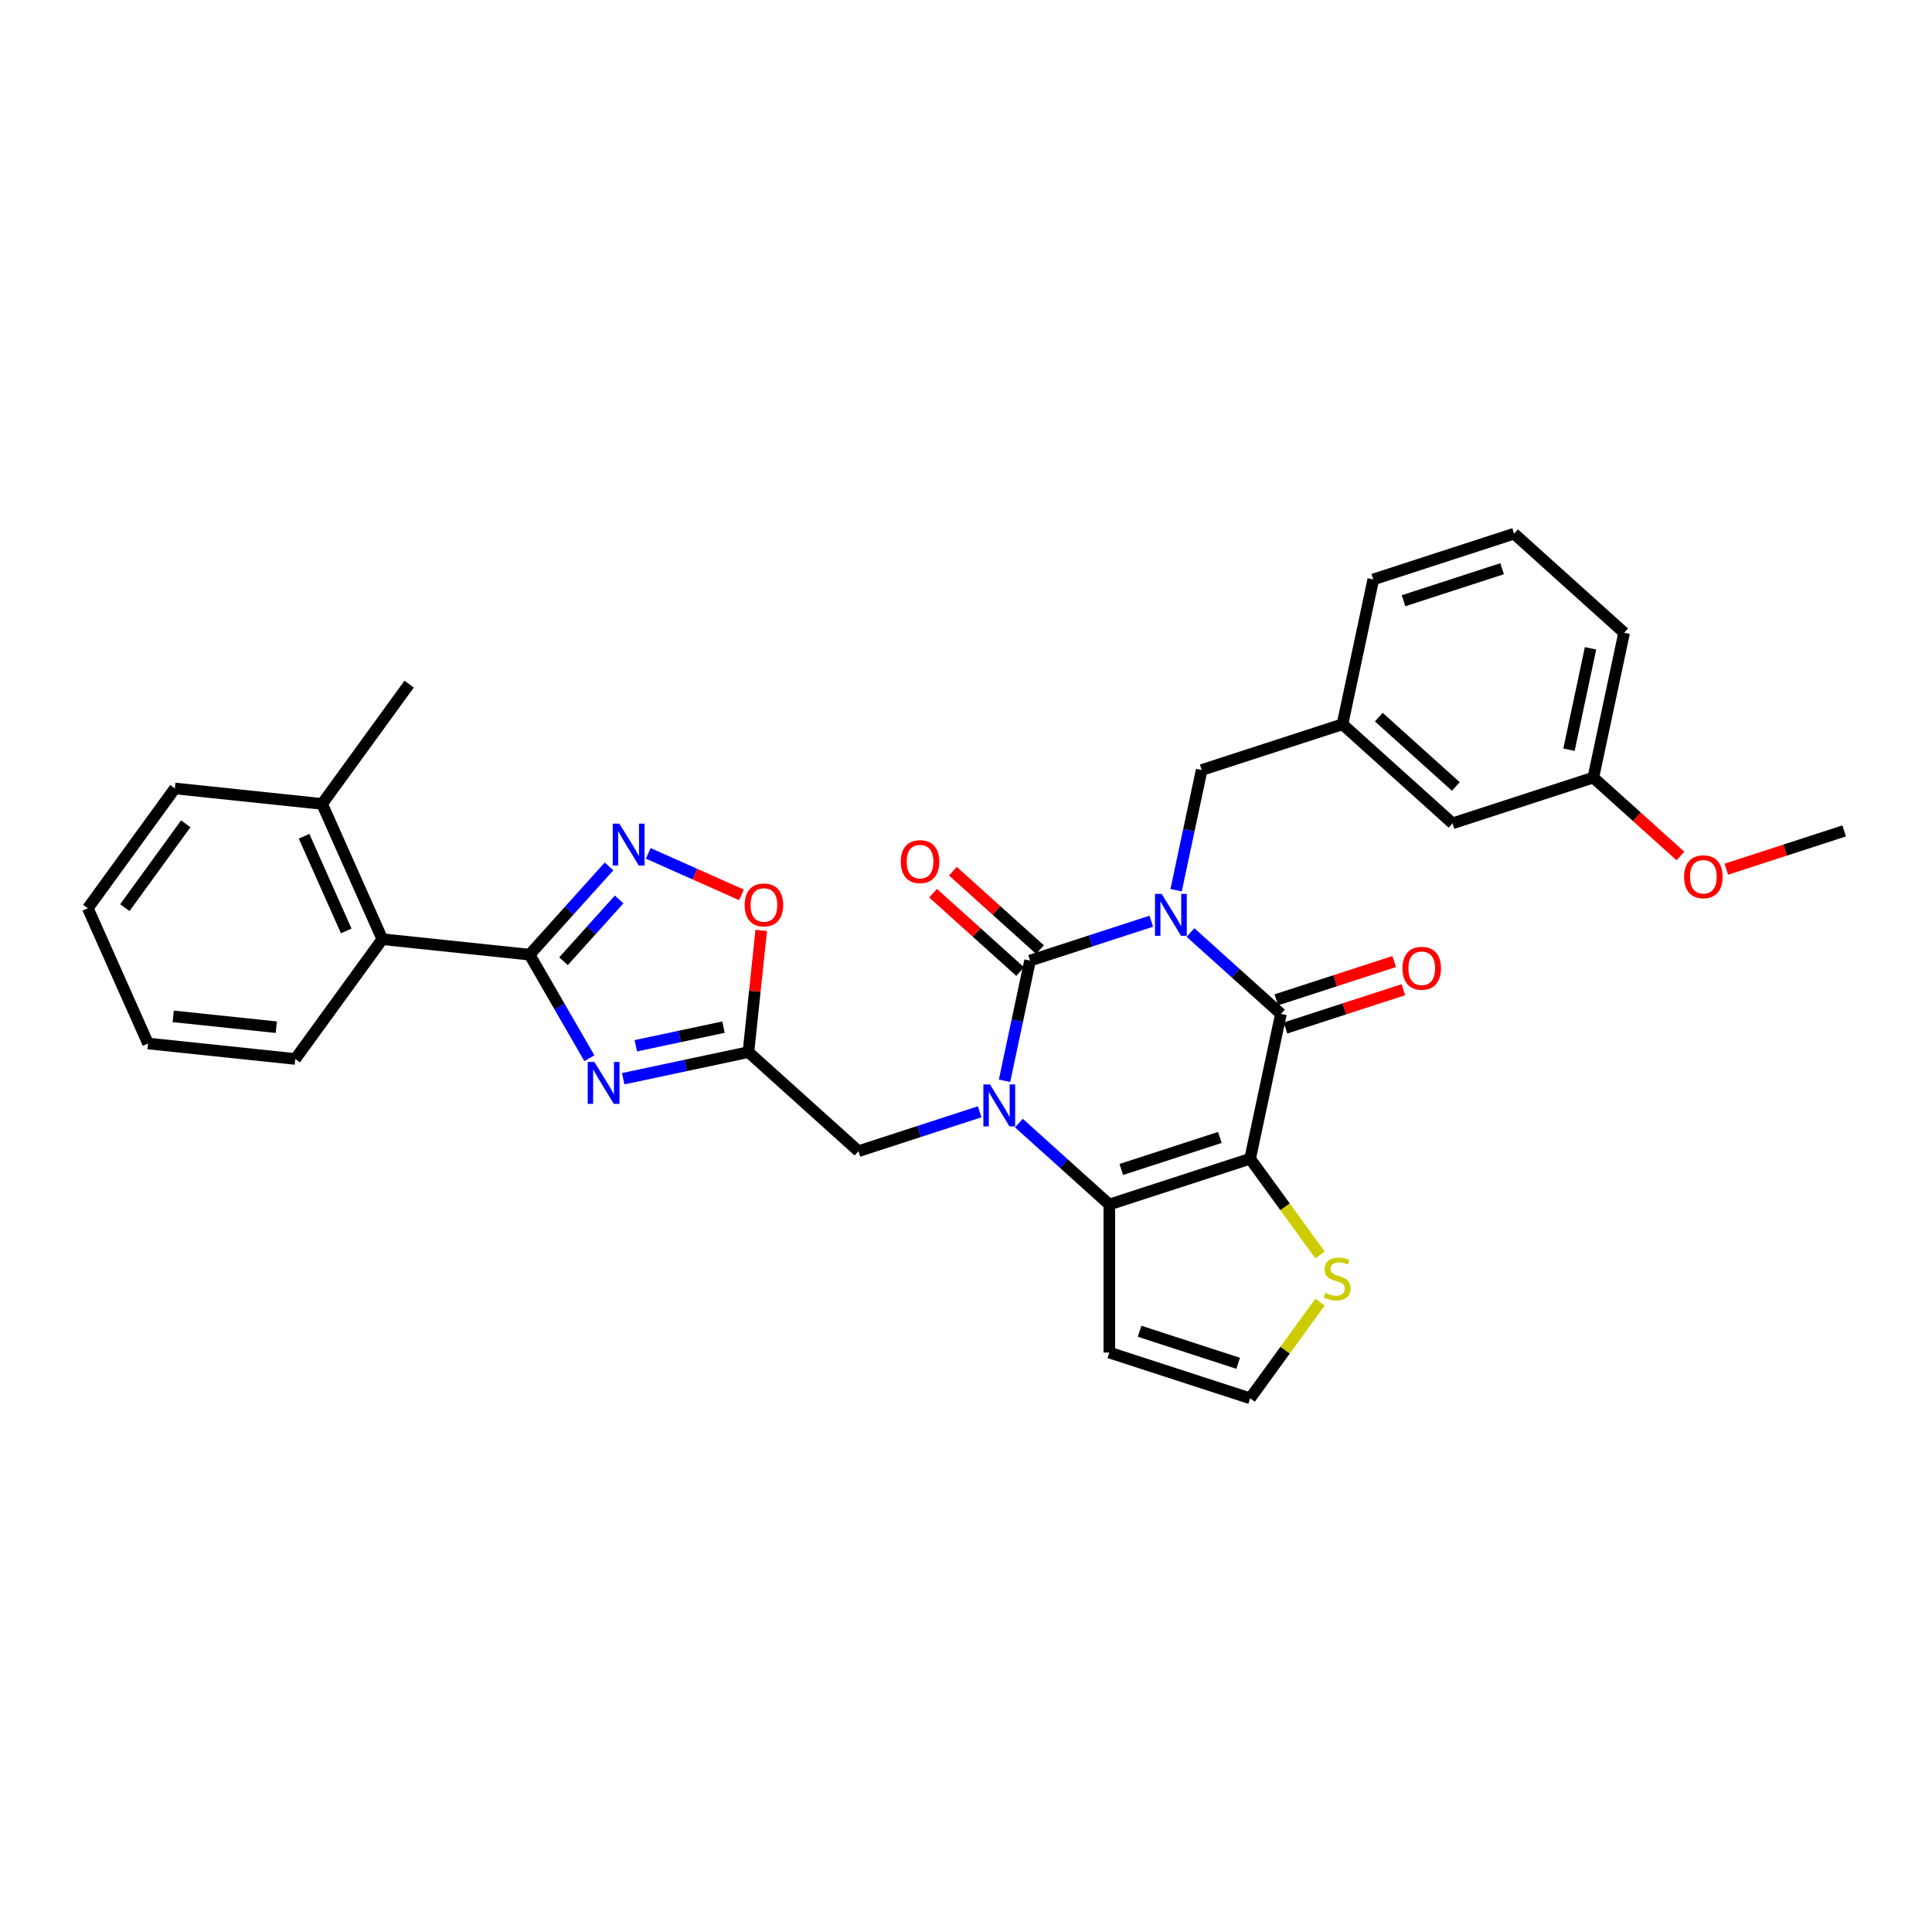 <?xml version='1.0' encoding='iso-8859-1'?>
<svg version='1.1' baseProfile='full'
              xmlns='http://www.w3.org/2000/svg'
                      xmlns:rdkit='http://www.rdkit.org/xml'
                      xmlns:xlink='http://www.w3.org/1999/xlink'
                  xml:space='preserve'
width='1000px' height='1000px' viewBox='0 0 1000 1000'>
<!-- END OF HEADER -->
<rect style='opacity:1.0;fill:#FFFFFF;stroke:none' width='1000' height='1000' x='0' y='0'> </rect>
<path class='bond-0' d='M 595.901,476.819 L 564.531,487.012' style='fill:none;fill-rule:evenodd;stroke:#0000FF;stroke-width:6px;stroke-linecap:butt;stroke-linejoin:miter;stroke-opacity:1' />
<path class='bond-0' d='M 564.531,487.012 L 533.161,497.205' style='fill:none;fill-rule:evenodd;stroke:#000000;stroke-width:6px;stroke-linecap:butt;stroke-linejoin:miter;stroke-opacity:1' />
<path class='bond-3' d='M 616.194,482.659 L 639.597,503.731' style='fill:none;fill-rule:evenodd;stroke:#0000FF;stroke-width:6px;stroke-linecap:butt;stroke-linejoin:miter;stroke-opacity:1' />
<path class='bond-3' d='M 639.597,503.731 L 663,524.803' style='fill:none;fill-rule:evenodd;stroke:#000000;stroke-width:6px;stroke-linecap:butt;stroke-linejoin:miter;stroke-opacity:1' />
<path class='bond-12' d='M 608.761,460.755 L 615.371,429.657' style='fill:none;fill-rule:evenodd;stroke:#0000FF;stroke-width:6px;stroke-linecap:butt;stroke-linejoin:miter;stroke-opacity:1' />
<path class='bond-12' d='M 615.371,429.657 L 621.981,398.56' style='fill:none;fill-rule:evenodd;stroke:#000000;stroke-width:6px;stroke-linecap:butt;stroke-linejoin:miter;stroke-opacity:1' />
<path class='bond-1' d='M 533.161,497.205 L 526.551,528.302' style='fill:none;fill-rule:evenodd;stroke:#000000;stroke-width:6px;stroke-linecap:butt;stroke-linejoin:miter;stroke-opacity:1' />
<path class='bond-1' d='M 526.551,528.302 L 519.941,559.399' style='fill:none;fill-rule:evenodd;stroke:#0000FF;stroke-width:6px;stroke-linecap:butt;stroke-linejoin:miter;stroke-opacity:1' />
<path class='bond-15' d='M 538.289,491.509 L 515.752,471.217' style='fill:none;fill-rule:evenodd;stroke:#000000;stroke-width:6px;stroke-linecap:butt;stroke-linejoin:miter;stroke-opacity:1' />
<path class='bond-15' d='M 515.752,471.217 L 493.215,450.925' style='fill:none;fill-rule:evenodd;stroke:#FF0000;stroke-width:6px;stroke-linecap:butt;stroke-linejoin:miter;stroke-opacity:1' />
<path class='bond-15' d='M 528.033,502.9 L 505.496,482.608' style='fill:none;fill-rule:evenodd;stroke:#000000;stroke-width:6px;stroke-linecap:butt;stroke-linejoin:miter;stroke-opacity:1' />
<path class='bond-15' d='M 505.496,482.608 L 482.959,462.315' style='fill:none;fill-rule:evenodd;stroke:#FF0000;stroke-width:6px;stroke-linecap:butt;stroke-linejoin:miter;stroke-opacity:1' />
<path class='bond-11' d='M 507.08,575.464 L 475.711,585.657' style='fill:none;fill-rule:evenodd;stroke:#0000FF;stroke-width:6px;stroke-linecap:butt;stroke-linejoin:miter;stroke-opacity:1' />
<path class='bond-11' d='M 475.711,585.657 L 444.341,595.849' style='fill:none;fill-rule:evenodd;stroke:#000000;stroke-width:6px;stroke-linecap:butt;stroke-linejoin:miter;stroke-opacity:1' />
<path class='bond-32' d='M 527.374,581.303 L 550.777,602.376' style='fill:none;fill-rule:evenodd;stroke:#0000FF;stroke-width:6px;stroke-linecap:butt;stroke-linejoin:miter;stroke-opacity:1' />
<path class='bond-32' d='M 550.777,602.376 L 574.18,623.448' style='fill:none;fill-rule:evenodd;stroke:#000000;stroke-width:6px;stroke-linecap:butt;stroke-linejoin:miter;stroke-opacity:1' />
<path class='bond-2' d='M 647.066,599.765 L 663,524.803' style='fill:none;fill-rule:evenodd;stroke:#000000;stroke-width:6px;stroke-linecap:butt;stroke-linejoin:miter;stroke-opacity:1' />
<path class='bond-4' d='M 647.066,599.765 L 574.18,623.448' style='fill:none;fill-rule:evenodd;stroke:#000000;stroke-width:6px;stroke-linecap:butt;stroke-linejoin:miter;stroke-opacity:1' />
<path class='bond-4' d='M 631.397,588.74 L 580.376,605.318' style='fill:none;fill-rule:evenodd;stroke:#000000;stroke-width:6px;stroke-linecap:butt;stroke-linejoin:miter;stroke-opacity:1' />
<path class='bond-10' d='M 647.066,599.765 L 665.152,624.658' style='fill:none;fill-rule:evenodd;stroke:#000000;stroke-width:6px;stroke-linecap:butt;stroke-linejoin:miter;stroke-opacity:1' />
<path class='bond-10' d='M 665.152,624.658 L 683.238,649.551' style='fill:none;fill-rule:evenodd;stroke:#CCCC00;stroke-width:6px;stroke-linecap:butt;stroke-linejoin:miter;stroke-opacity:1' />
<path class='bond-17' d='M 665.368,532.091 L 695.872,522.18' style='fill:none;fill-rule:evenodd;stroke:#000000;stroke-width:6px;stroke-linecap:butt;stroke-linejoin:miter;stroke-opacity:1' />
<path class='bond-17' d='M 695.872,522.18 L 726.376,512.269' style='fill:none;fill-rule:evenodd;stroke:#FF0000;stroke-width:6px;stroke-linecap:butt;stroke-linejoin:miter;stroke-opacity:1' />
<path class='bond-17' d='M 660.632,517.514 L 691.135,507.603' style='fill:none;fill-rule:evenodd;stroke:#000000;stroke-width:6px;stroke-linecap:butt;stroke-linejoin:miter;stroke-opacity:1' />
<path class='bond-17' d='M 691.135,507.603 L 721.639,497.692' style='fill:none;fill-rule:evenodd;stroke:#FF0000;stroke-width:6px;stroke-linecap:butt;stroke-linejoin:miter;stroke-opacity:1' />
<path class='bond-13' d='M 574.18,623.448 L 574.18,700.085' style='fill:none;fill-rule:evenodd;stroke:#000000;stroke-width:6px;stroke-linecap:butt;stroke-linejoin:miter;stroke-opacity:1' />
<path class='bond-5' d='M 322.572,558.346 L 354.98,551.458' style='fill:none;fill-rule:evenodd;stroke:#0000FF;stroke-width:6px;stroke-linecap:butt;stroke-linejoin:miter;stroke-opacity:1' />
<path class='bond-5' d='M 354.98,551.458 L 387.388,544.569' style='fill:none;fill-rule:evenodd;stroke:#000000;stroke-width:6px;stroke-linecap:butt;stroke-linejoin:miter;stroke-opacity:1' />
<path class='bond-5' d='M 329.108,541.287 L 351.793,536.465' style='fill:none;fill-rule:evenodd;stroke:#0000FF;stroke-width:6px;stroke-linecap:butt;stroke-linejoin:miter;stroke-opacity:1' />
<path class='bond-5' d='M 351.793,536.465 L 374.479,531.643' style='fill:none;fill-rule:evenodd;stroke:#000000;stroke-width:6px;stroke-linecap:butt;stroke-linejoin:miter;stroke-opacity:1' />
<path class='bond-6' d='M 305.054,547.735 L 289.58,520.934' style='fill:none;fill-rule:evenodd;stroke:#0000FF;stroke-width:6px;stroke-linecap:butt;stroke-linejoin:miter;stroke-opacity:1' />
<path class='bond-6' d='M 289.58,520.934 L 274.107,494.133' style='fill:none;fill-rule:evenodd;stroke:#000000;stroke-width:6px;stroke-linecap:butt;stroke-linejoin:miter;stroke-opacity:1' />
<path class='bond-14' d='M 274.107,494.133 L 197.889,486.122' style='fill:none;fill-rule:evenodd;stroke:#000000;stroke-width:6px;stroke-linecap:butt;stroke-linejoin:miter;stroke-opacity:1' />
<path class='bond-35' d='M 274.107,494.133 L 294.674,471.291' style='fill:none;fill-rule:evenodd;stroke:#000000;stroke-width:6px;stroke-linecap:butt;stroke-linejoin:miter;stroke-opacity:1' />
<path class='bond-35' d='M 294.674,471.291 L 315.24,448.45' style='fill:none;fill-rule:evenodd;stroke:#0000FF;stroke-width:6px;stroke-linecap:butt;stroke-linejoin:miter;stroke-opacity:1' />
<path class='bond-35' d='M 291.667,497.537 L 306.064,481.547' style='fill:none;fill-rule:evenodd;stroke:#000000;stroke-width:6px;stroke-linecap:butt;stroke-linejoin:miter;stroke-opacity:1' />
<path class='bond-35' d='M 306.064,481.547 L 320.461,465.558' style='fill:none;fill-rule:evenodd;stroke:#0000FF;stroke-width:6px;stroke-linecap:butt;stroke-linejoin:miter;stroke-opacity:1' />
<path class='bond-7' d='M 387.388,544.569 L 444.341,595.849' style='fill:none;fill-rule:evenodd;stroke:#000000;stroke-width:6px;stroke-linecap:butt;stroke-linejoin:miter;stroke-opacity:1' />
<path class='bond-9' d='M 387.388,544.569 L 390.698,513.074' style='fill:none;fill-rule:evenodd;stroke:#000000;stroke-width:6px;stroke-linecap:butt;stroke-linejoin:miter;stroke-opacity:1' />
<path class='bond-9' d='M 390.698,513.074 L 394.009,481.579' style='fill:none;fill-rule:evenodd;stroke:#FF0000;stroke-width:6px;stroke-linecap:butt;stroke-linejoin:miter;stroke-opacity:1' />
<path class='bond-8' d='M 335.534,441.698 L 359.666,452.442' style='fill:none;fill-rule:evenodd;stroke:#0000FF;stroke-width:6px;stroke-linecap:butt;stroke-linejoin:miter;stroke-opacity:1' />
<path class='bond-8' d='M 359.666,452.442 L 383.798,463.187' style='fill:none;fill-rule:evenodd;stroke:#FF0000;stroke-width:6px;stroke-linecap:butt;stroke-linejoin:miter;stroke-opacity:1' />
<path class='bond-16' d='M 683.238,673.981 L 665.152,698.874' style='fill:none;fill-rule:evenodd;stroke:#CCCC00;stroke-width:6px;stroke-linecap:butt;stroke-linejoin:miter;stroke-opacity:1' />
<path class='bond-16' d='M 665.152,698.874 L 647.066,723.767' style='fill:none;fill-rule:evenodd;stroke:#000000;stroke-width:6px;stroke-linecap:butt;stroke-linejoin:miter;stroke-opacity:1' />
<path class='bond-18' d='M 621.981,398.56 L 694.867,374.878' style='fill:none;fill-rule:evenodd;stroke:#000000;stroke-width:6px;stroke-linecap:butt;stroke-linejoin:miter;stroke-opacity:1' />
<path class='bond-33' d='M 574.18,700.085 L 647.066,723.767' style='fill:none;fill-rule:evenodd;stroke:#000000;stroke-width:6px;stroke-linecap:butt;stroke-linejoin:miter;stroke-opacity:1' />
<path class='bond-33' d='M 589.849,689.06 L 640.87,705.638' style='fill:none;fill-rule:evenodd;stroke:#000000;stroke-width:6px;stroke-linecap:butt;stroke-linejoin:miter;stroke-opacity:1' />
<path class='bond-19' d='M 197.889,486.122 L 166.718,416.111' style='fill:none;fill-rule:evenodd;stroke:#000000;stroke-width:6px;stroke-linecap:butt;stroke-linejoin:miter;stroke-opacity:1' />
<path class='bond-19' d='M 179.211,481.855 L 157.392,432.847' style='fill:none;fill-rule:evenodd;stroke:#000000;stroke-width:6px;stroke-linecap:butt;stroke-linejoin:miter;stroke-opacity:1' />
<path class='bond-23' d='M 197.889,486.122 L 152.843,548.123' style='fill:none;fill-rule:evenodd;stroke:#000000;stroke-width:6px;stroke-linecap:butt;stroke-linejoin:miter;stroke-opacity:1' />
<path class='bond-20' d='M 694.867,374.878 L 751.82,426.158' style='fill:none;fill-rule:evenodd;stroke:#000000;stroke-width:6px;stroke-linecap:butt;stroke-linejoin:miter;stroke-opacity:1' />
<path class='bond-20' d='M 713.666,371.179 L 753.533,407.075' style='fill:none;fill-rule:evenodd;stroke:#000000;stroke-width:6px;stroke-linecap:butt;stroke-linejoin:miter;stroke-opacity:1' />
<path class='bond-25' d='M 694.867,374.878 L 710.801,299.915' style='fill:none;fill-rule:evenodd;stroke:#000000;stroke-width:6px;stroke-linecap:butt;stroke-linejoin:miter;stroke-opacity:1' />
<path class='bond-26' d='M 166.718,416.111 L 211.765,354.11' style='fill:none;fill-rule:evenodd;stroke:#000000;stroke-width:6px;stroke-linecap:butt;stroke-linejoin:miter;stroke-opacity:1' />
<path class='bond-27' d='M 166.718,416.111 L 90.501,408.1' style='fill:none;fill-rule:evenodd;stroke:#000000;stroke-width:6px;stroke-linecap:butt;stroke-linejoin:miter;stroke-opacity:1' />
<path class='bond-21' d='M 751.82,426.158 L 824.706,402.476' style='fill:none;fill-rule:evenodd;stroke:#000000;stroke-width:6px;stroke-linecap:butt;stroke-linejoin:miter;stroke-opacity:1' />
<path class='bond-22' d='M 824.706,402.476 L 847.243,422.768' style='fill:none;fill-rule:evenodd;stroke:#000000;stroke-width:6px;stroke-linecap:butt;stroke-linejoin:miter;stroke-opacity:1' />
<path class='bond-22' d='M 847.243,422.768 L 869.78,443.06' style='fill:none;fill-rule:evenodd;stroke:#FF0000;stroke-width:6px;stroke-linecap:butt;stroke-linejoin:miter;stroke-opacity:1' />
<path class='bond-34' d='M 824.706,402.476 L 840.64,327.513' style='fill:none;fill-rule:evenodd;stroke:#000000;stroke-width:6px;stroke-linecap:butt;stroke-linejoin:miter;stroke-opacity:1' />
<path class='bond-34' d='M 812.104,388.045 L 823.258,335.571' style='fill:none;fill-rule:evenodd;stroke:#000000;stroke-width:6px;stroke-linecap:butt;stroke-linejoin:miter;stroke-opacity:1' />
<path class='bond-29' d='M 893.538,449.897 L 924.042,439.985' style='fill:none;fill-rule:evenodd;stroke:#FF0000;stroke-width:6px;stroke-linecap:butt;stroke-linejoin:miter;stroke-opacity:1' />
<path class='bond-29' d='M 924.042,439.985 L 954.545,430.074' style='fill:none;fill-rule:evenodd;stroke:#000000;stroke-width:6px;stroke-linecap:butt;stroke-linejoin:miter;stroke-opacity:1' />
<path class='bond-30' d='M 152.843,548.123 L 76.626,540.112' style='fill:none;fill-rule:evenodd;stroke:#000000;stroke-width:6px;stroke-linecap:butt;stroke-linejoin:miter;stroke-opacity:1' />
<path class='bond-30' d='M 143.013,531.678 L 89.66,526.071' style='fill:none;fill-rule:evenodd;stroke:#000000;stroke-width:6px;stroke-linecap:butt;stroke-linejoin:miter;stroke-opacity:1' />
<path class='bond-24' d='M 783.688,276.233 L 710.801,299.915' style='fill:none;fill-rule:evenodd;stroke:#000000;stroke-width:6px;stroke-linecap:butt;stroke-linejoin:miter;stroke-opacity:1' />
<path class='bond-24' d='M 777.491,294.362 L 726.471,310.94' style='fill:none;fill-rule:evenodd;stroke:#000000;stroke-width:6px;stroke-linecap:butt;stroke-linejoin:miter;stroke-opacity:1' />
<path class='bond-28' d='M 783.688,276.233 L 840.64,327.513' style='fill:none;fill-rule:evenodd;stroke:#000000;stroke-width:6px;stroke-linecap:butt;stroke-linejoin:miter;stroke-opacity:1' />
<path class='bond-36' d='M 90.501,408.1 L 45.455,470.101' style='fill:none;fill-rule:evenodd;stroke:#000000;stroke-width:6px;stroke-linecap:butt;stroke-linejoin:miter;stroke-opacity:1' />
<path class='bond-36' d='M 96.144,426.409 L 64.612,469.81' style='fill:none;fill-rule:evenodd;stroke:#000000;stroke-width:6px;stroke-linecap:butt;stroke-linejoin:miter;stroke-opacity:1' />
<path class='bond-31' d='M 76.626,540.112 L 45.455,470.101' style='fill:none;fill-rule:evenodd;stroke:#000000;stroke-width:6px;stroke-linecap:butt;stroke-linejoin:miter;stroke-opacity:1' />
<path  class='atom-0' d='M 601.25 462.671
L 608.362 474.166
Q 609.067 475.3, 610.201 477.354
Q 611.335 479.408, 611.397 479.531
L 611.397 462.671
L 614.278 462.671
L 614.278 484.374
L 611.305 484.374
L 603.672 471.806
Q 602.783 470.334, 601.832 468.648
Q 600.913 466.962, 600.637 466.441
L 600.637 484.374
L 597.816 484.374
L 597.816 462.671
L 601.25 462.671
' fill='#0000FF'/>
<path  class='atom-2' d='M 512.43 561.315
L 519.542 572.811
Q 520.247 573.945, 521.381 575.999
Q 522.515 578.053, 522.576 578.176
L 522.576 561.315
L 525.458 561.315
L 525.458 583.019
L 522.484 583.019
L 514.851 570.451
Q 513.962 568.979, 513.012 567.293
Q 512.092 565.607, 511.817 565.086
L 511.817 583.019
L 508.996 583.019
L 508.996 561.315
L 512.43 561.315
' fill='#0000FF'/>
<path  class='atom-6' d='M 307.628 549.651
L 314.74 561.147
Q 315.445 562.281, 316.579 564.335
Q 317.714 566.389, 317.775 566.511
L 317.775 549.651
L 320.656 549.651
L 320.656 571.355
L 317.683 571.355
L 310.05 558.786
Q 309.161 557.315, 308.211 555.629
Q 307.291 553.943, 307.015 553.422
L 307.015 571.355
L 304.195 571.355
L 304.195 549.651
L 307.628 549.651
' fill='#0000FF'/>
<path  class='atom-9' d='M 320.59 426.329
L 327.702 437.824
Q 328.407 438.958, 329.541 441.012
Q 330.675 443.066, 330.737 443.189
L 330.737 426.329
L 333.618 426.329
L 333.618 448.032
L 330.645 448.032
L 323.012 435.464
Q 322.123 433.992, 321.172 432.306
Q 320.253 430.62, 319.977 430.099
L 319.977 448.032
L 317.156 448.032
L 317.156 426.329
L 320.59 426.329
' fill='#0000FF'/>
<path  class='atom-10' d='M 385.436 468.413
Q 385.436 463.202, 388.011 460.289
Q 390.586 457.377, 395.399 457.377
Q 400.212 457.377, 402.787 460.289
Q 405.362 463.202, 405.362 468.413
Q 405.362 473.686, 402.756 476.69
Q 400.15 479.663, 395.399 479.663
Q 390.617 479.663, 388.011 476.69
Q 385.436 473.716, 385.436 468.413
M 395.399 477.211
Q 398.71 477.211, 400.488 475.004
Q 402.296 472.766, 402.296 468.413
Q 402.296 464.152, 400.488 462.006
Q 398.71 459.83, 395.399 459.83
Q 392.088 459.83, 390.28 461.975
Q 388.502 464.121, 388.502 468.413
Q 388.502 472.797, 390.28 475.004
Q 392.088 477.211, 395.399 477.211
' fill='#FF0000'/>
<path  class='atom-11' d='M 685.981 669.215
Q 686.227 669.307, 687.238 669.737
Q 688.25 670.166, 689.353 670.442
Q 690.488 670.687, 691.591 670.687
Q 693.645 670.687, 694.841 669.706
Q 696.036 668.694, 696.036 666.947
Q 696.036 665.751, 695.423 665.016
Q 694.841 664.28, 693.921 663.881
Q 693.001 663.483, 691.469 663.023
Q 689.537 662.441, 688.372 661.889
Q 687.238 661.337, 686.411 660.172
Q 685.614 659.007, 685.614 657.045
Q 685.614 654.317, 687.453 652.631
Q 689.323 650.945, 693.001 650.945
Q 695.515 650.945, 698.366 652.141
L 697.661 654.501
Q 695.055 653.428, 693.093 653.428
Q 690.978 653.428, 689.813 654.317
Q 688.648 655.175, 688.679 656.678
Q 688.679 657.842, 689.261 658.547
Q 689.875 659.253, 690.733 659.651
Q 691.622 660.05, 693.093 660.509
Q 695.055 661.123, 696.22 661.736
Q 697.385 662.349, 698.213 663.606
Q 699.071 664.832, 699.071 666.947
Q 699.071 669.951, 697.048 671.576
Q 695.055 673.17, 691.714 673.17
Q 689.783 673.17, 688.311 672.741
Q 686.87 672.342, 685.154 671.637
L 685.981 669.215
' fill='#CCCC00'/>
<path  class='atom-16' d='M 466.245 445.986
Q 466.245 440.774, 468.82 437.862
Q 471.395 434.95, 476.208 434.95
Q 481.021 434.95, 483.596 437.862
Q 486.171 440.774, 486.171 445.986
Q 486.171 451.258, 483.565 454.262
Q 480.96 457.236, 476.208 457.236
Q 471.426 457.236, 468.82 454.262
Q 466.245 451.289, 466.245 445.986
M 476.208 454.784
Q 479.519 454.784, 481.297 452.576
Q 483.106 450.339, 483.106 445.986
Q 483.106 441.725, 481.297 439.579
Q 479.519 437.402, 476.208 437.402
Q 472.898 437.402, 471.089 439.548
Q 469.311 441.694, 469.311 445.986
Q 469.311 450.369, 471.089 452.576
Q 472.898 454.784, 476.208 454.784
' fill='#FF0000'/>
<path  class='atom-18' d='M 725.923 501.182
Q 725.923 495.971, 728.498 493.058
Q 731.073 490.146, 735.886 490.146
Q 740.699 490.146, 743.274 493.058
Q 745.849 495.971, 745.849 501.182
Q 745.849 506.455, 743.243 509.459
Q 740.638 512.432, 735.886 512.432
Q 731.104 512.432, 728.498 509.459
Q 725.923 506.485, 725.923 501.182
M 735.886 509.98
Q 739.197 509.98, 740.975 507.773
Q 742.784 505.535, 742.784 501.182
Q 742.784 496.921, 740.975 494.775
Q 739.197 492.599, 735.886 492.599
Q 732.576 492.599, 730.767 494.744
Q 728.989 496.89, 728.989 501.182
Q 728.989 505.566, 730.767 507.773
Q 732.576 509.98, 735.886 509.98
' fill='#FF0000'/>
<path  class='atom-23' d='M 871.696 453.817
Q 871.696 448.606, 874.271 445.694
Q 876.846 442.782, 881.659 442.782
Q 886.472 442.782, 889.047 445.694
Q 891.622 448.606, 891.622 453.817
Q 891.622 459.09, 889.016 462.094
Q 886.411 465.068, 881.659 465.068
Q 876.877 465.068, 874.271 462.094
Q 871.696 459.121, 871.696 453.817
M 881.659 462.615
Q 884.97 462.615, 886.748 460.408
Q 888.556 458.17, 888.556 453.817
Q 888.556 449.556, 886.748 447.411
Q 884.97 445.234, 881.659 445.234
Q 878.348 445.234, 876.54 447.38
Q 874.762 449.526, 874.762 453.817
Q 874.762 458.201, 876.54 460.408
Q 878.348 462.615, 881.659 462.615
' fill='#FF0000'/>
</svg>
